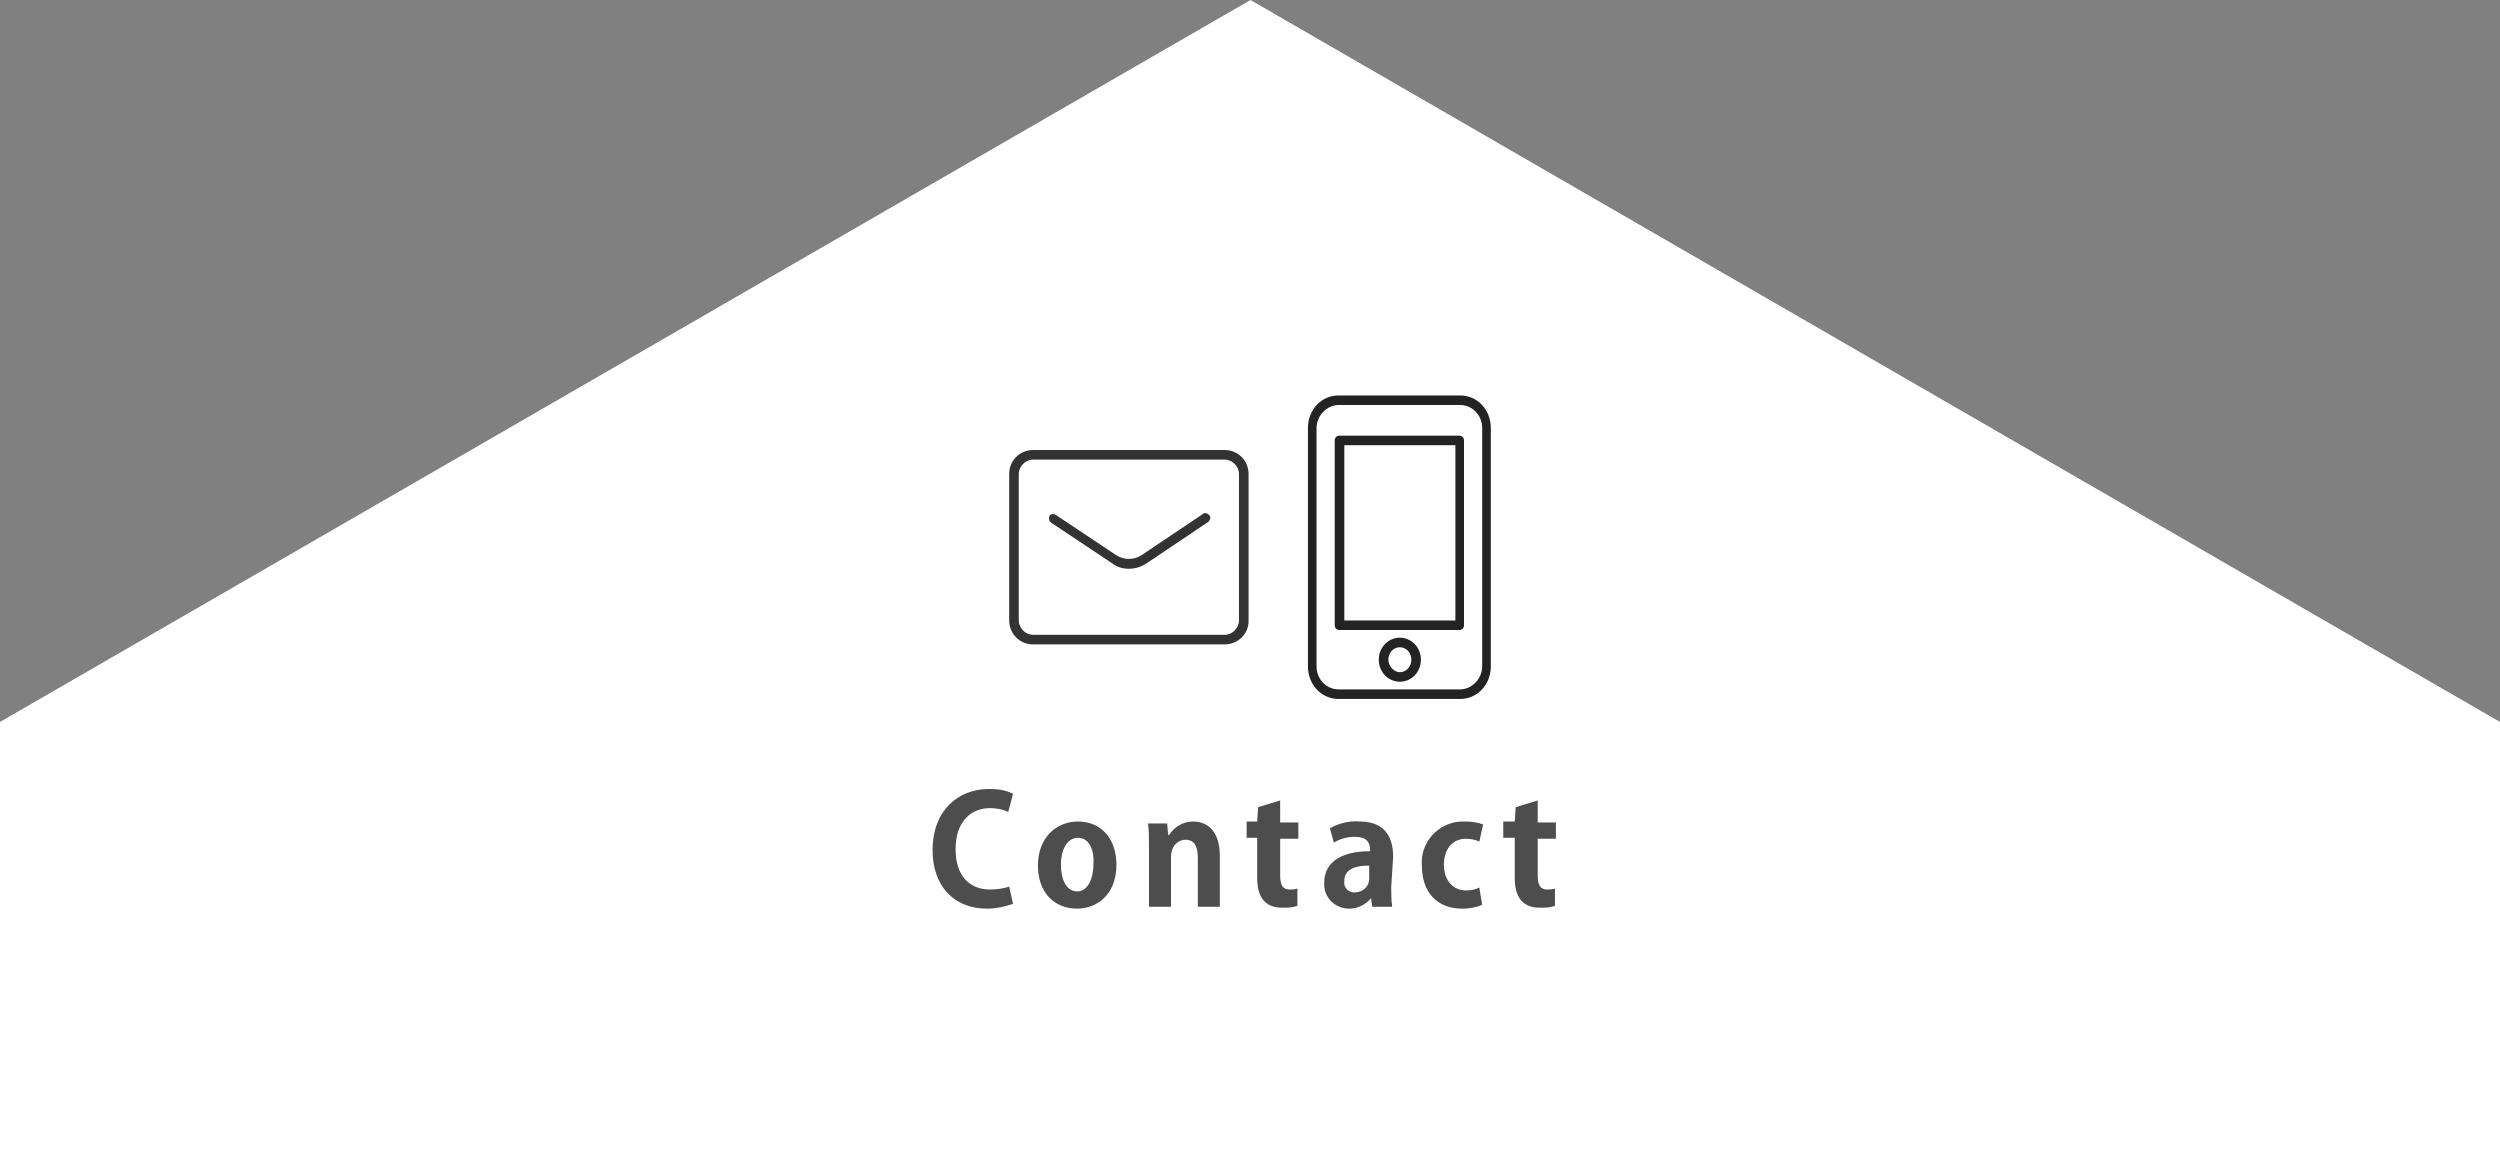 <?xml version="1.0" encoding="utf-8"?>
<!-- Generator: Adobe Illustrator 23.0.4, SVG Export Plug-In . SVG Version: 6.00 Build 0)  -->
<svg version="1.1" id="レイヤー_1" xmlns="http://www.w3.org/2000/svg" xmlns:xlink="http://www.w3.org/1999/xlink" x="0px"
	 y="0px" viewBox="0 0 261.1 120" style="enable-background:new 0 0 261.1 120;" xml:space="preserve">
<rect x="0" y="0" width="261.1" height="120" fill="#808080" stroke="none"/>
<style type="text/css">
	.st0{fill:#FFFFFF;}
	.st1{fill:#4D4D4D;}
	.st2{fill:#333333;}
	.st3{fill:#232323;}
</style>
<title>inquiry-title-sp</title>
<g>
	<g id="レイヤー_1-2">
		<polygon class="st0" points="261.1,75.4 130.6,0 0,75.4 0,120 261.1,120 		"/>
		<path class="st1" d="M105.8,94.4c-0.9,0.3-1.8,0.5-2.7,0.5c-3.6,0-5.7-2.5-5.7-6.1c0-4.2,2.7-6.4,5.9-6.4c0.9,0,1.7,0.1,2.5,0.5
			l-0.5,1.9c-0.6-0.3-1.3-0.4-1.9-0.4c-2,0-3.6,1.4-3.6,4.3c0,2.7,1.4,4.2,3.6,4.2c0.7,0,1.4-0.1,2-0.3L105.8,94.4z"/>
		<path class="st1" d="M116.6,90.3c0,3.3-2.2,4.6-4.1,4.6c-2.4,0-4.1-1.7-4.1-4.5s1.8-4.6,4.2-4.6S116.6,87.6,116.6,90.3z
			 M112.6,87.5c-1.3,0-1.8,1.5-1.8,2.8c0,1.6,0.6,2.8,1.7,2.8s1.7-1.3,1.7-2.9C114.3,88.9,113.8,87.5,112.6,87.5L112.6,87.5z"/>
		<path class="st1" d="M127.4,94.7h-2.3v-5.1c0-1.1-0.3-1.9-1.3-1.9c-0.6,0-1.5,0.5-1.5,1.8v5.2h-2.3v-6.1c0-1,0-1.9-0.1-2.6h2
			l0.1,1.2h0.1c0.6-0.9,1.5-1.4,2.5-1.4c1.6,0,2.8,1.1,2.8,3.6L127.4,94.7z"/>
		<path class="st1" d="M131.4,84.3l2.3-0.7v2.3h1.9v1.7h-1.9v3.8c0,1.1,0.3,1.5,1,1.5c0.3,0,0.5,0,0.8-0.1v1.8
			c-0.5,0.2-1,0.2-1.6,0.2c-2.5,0-2.6-2.2-2.6-3.2v-4.1h-1.1v-1.7h1.1L131.4,84.3z"/>
		<path class="st1" d="M145.3,92.6c0,0.7,0,1.4,0.1,2.1h-2.1l-0.1-0.9l0,0c-0.6,0.7-1.4,1.1-2.3,1.1c-1.4,0-2.6-1.1-2.6-2.5
			c0-0.1,0-0.1,0-0.2c0-2.3,2-3.3,4.8-3.3c0-0.9-0.3-1.5-1.6-1.5c-0.8,0-1.5,0.2-2.2,0.6l-0.4-1.5c0.9-0.5,2-0.8,3.1-0.7
			c2.7,0,3.5,1.7,3.5,3.7L145.3,92.6z M143,90.4c-1.3,0-2.6,0.3-2.6,1.6c-0.1,0.6,0.3,1.1,0.9,1.2c0.1,0,0.1,0,0.2,0
			c0.8,0,1.5-0.6,1.5-1.4c0,0,0,0,0-0.1V90.4z"/>
		<path class="st1" d="M154.8,94.5c-0.7,0.3-1.4,0.4-2.1,0.4c-2.6,0-4.2-1.7-4.2-4.5c-0.2-2.4,1.7-4.5,4.1-4.6c0.2,0,0.3,0,0.5,0
			c0.6,0,1.2,0.1,1.8,0.3l-0.4,1.8c-0.4-0.2-0.9-0.3-1.4-0.3c-1.5,0-2.3,1.2-2.3,2.7c0,1.7,1,2.7,2.3,2.7c0.5,0,1-0.1,1.4-0.3
			L154.8,94.5z"/>
		<path class="st1" d="M158.3,84.3l2.3-0.7v2.3h1.9v1.7h-1.9v3.8c0,1.1,0.3,1.5,1,1.5c0.3,0,0.5,0,0.8-0.1v1.8
			c-0.5,0.2-1,0.2-1.6,0.2c-2.5,0-2.6-2.2-2.6-3.2v-4.1H157v-1.7h1.2L158.3,84.3z"/>
		<g>
			<path class="st2" d="M127.9,67.3h-20c-1.4,0-2.5-1.1-2.5-2.5V49.5c0-1.4,1.1-2.5,2.5-2.5h20c1.4,0,2.5,1.1,2.5,2.5l0,0v15.4
				C130.4,66.2,129.3,67.3,127.9,67.3C127.9,67.3,127.9,67.3,127.9,67.3z M107.9,48c-0.8,0-1.5,0.7-1.5,1.5v15.3
				c0,0.8,0.7,1.5,1.5,1.5h20c0.8,0,1.5-0.7,1.5-1.5V49.5c0-0.8-0.7-1.5-1.5-1.5L107.9,48z"/>
			<path class="st2" d="M117.9,59.4c-0.7,0-1.3-0.2-1.8-0.6l-6.3-4.2c-0.2-0.1-0.3-0.4-0.2-0.7c0,0,0,0,0,0c0.1-0.2,0.4-0.3,0.7-0.1
				c0,0,0,0,0,0l6.3,4.2c0.8,0.5,1.8,0.5,2.6,0l6.4-4.3c0.2-0.2,0.5-0.1,0.7,0.1c0.2,0.2,0.1,0.5-0.1,0.7l-6.4,4.3
				C119.2,59.2,118.6,59.4,117.9,59.4z"/>
		</g>
		<path class="st3" d="M139.8,73c-1.8,0-3.2-1.5-3.2-3.4V44.7c0-1.9,1.4-3.4,3.2-3.4h12.7c1.8,0,3.2,1.5,3.2,3.4v24.9
			c0,1.9-1.4,3.4-3.2,3.4H139.8z M139.8,42.3c-1.2,0-2.3,1.1-2.3,2.4v24.9c0,1.3,1,2.4,2.3,2.4h12.7c1.2,0,2.3-1.1,2.3-2.4V44.7
			c0-1.3-1-2.4-2.3-2.4H139.8z M146.2,71.2c-1.2,0-2.2-1-2.2-2.3s1-2.3,2.2-2.3c1.2,0,2.2,1,2.2,2.3S147.4,71.2,146.2,71.2z
			 M146.2,67.6c-0.7,0-1.2,0.6-1.2,1.3s0.6,1.3,1.2,1.3c0.7,0,1.2-0.6,1.2-1.3S146.9,67.6,146.2,67.6z M139.9,65.8
			c-0.3,0-0.5-0.2-0.5-0.5V46c0-0.3,0.2-0.5,0.5-0.5h12.5c0.3,0,0.5,0.2,0.5,0.5v19.3c0,0.3-0.2,0.5-0.5,0.5H139.9z M152,64.8V46.5
			h-11.6v18.3H152z"/>
	</g>
</g>
</svg>
